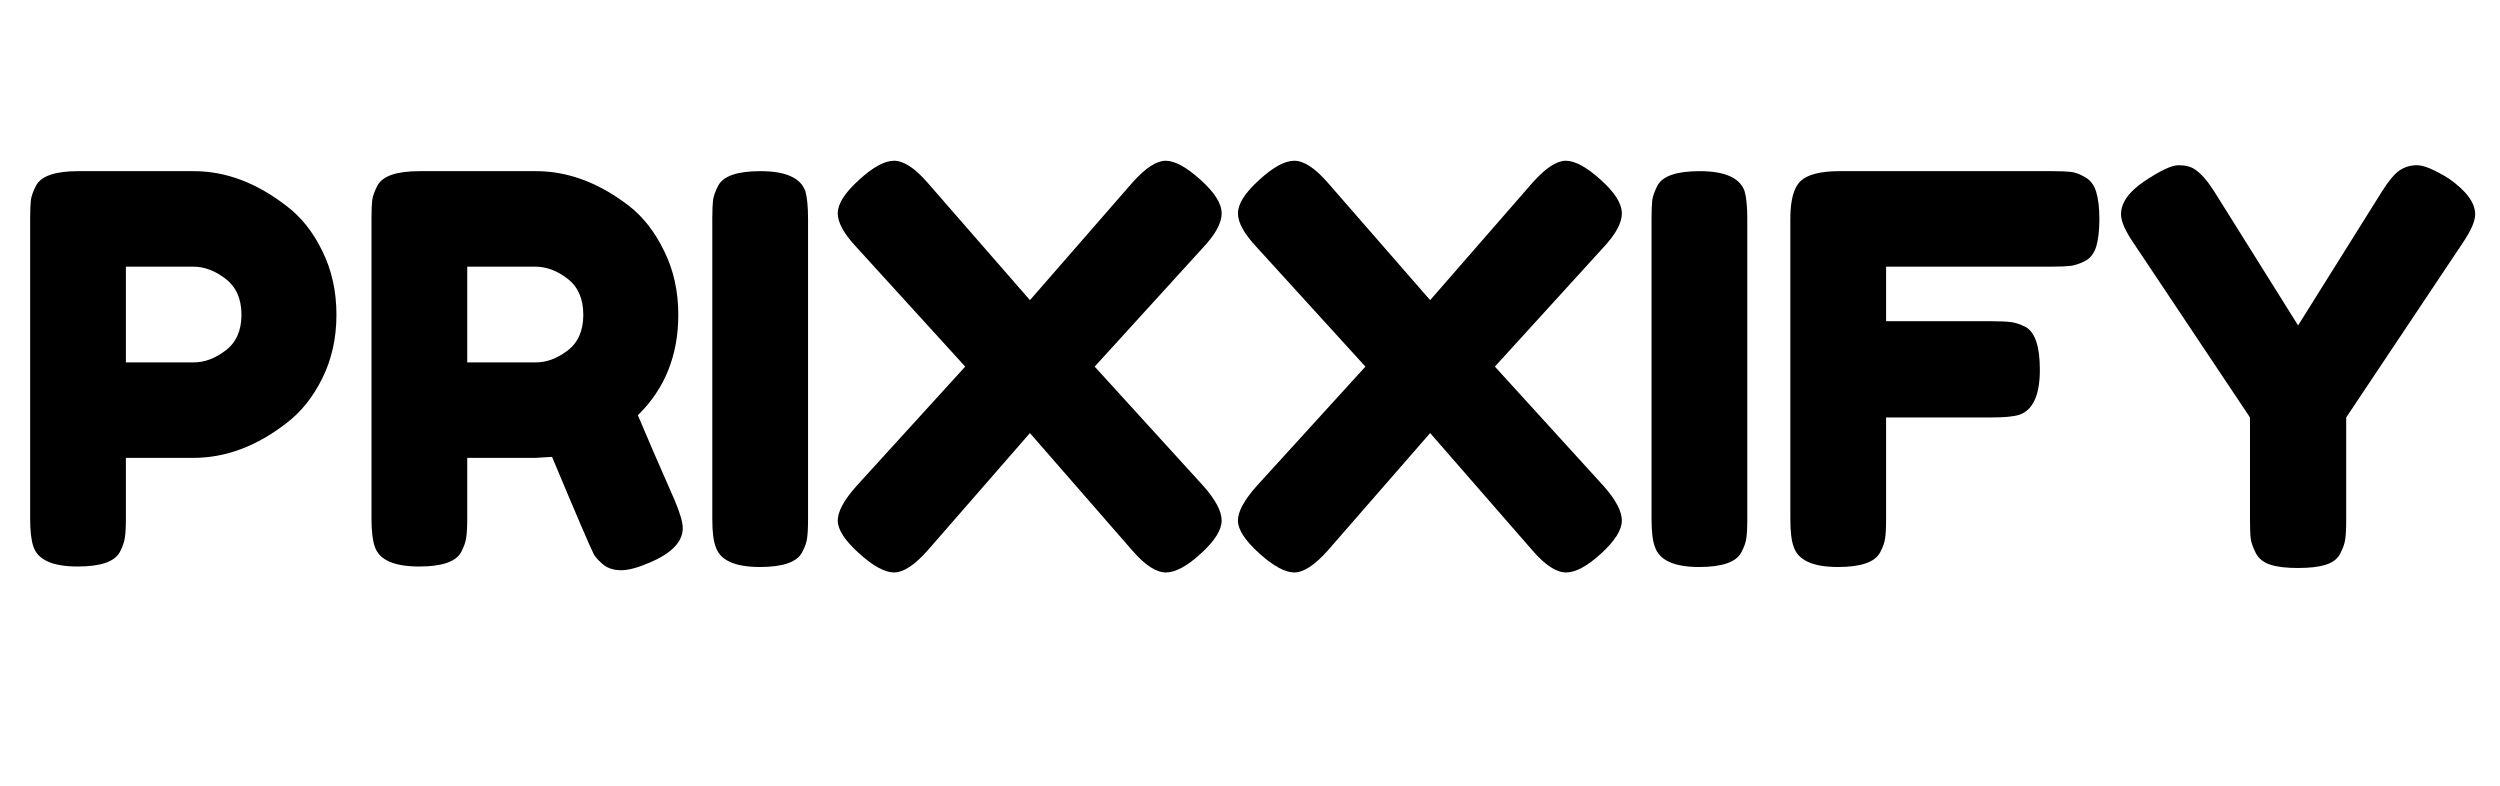 <svg version="1.0" preserveAspectRatio="xMidYMid meet" height="66" viewBox="0 0 157.5 49.5" zoomAndPan="magnify" width="210" xmlns:xlink="http://www.w3.org/1999/xlink" xmlns="http://www.w3.org/2000/svg"><defs><g></g></defs><g fill-opacity="1" fill="#000000"><g transform="translate(0.54, 35.721)"><g><path d="M 19.766 -19.906 C 20.359 -18.707 20.656 -17.367 20.656 -15.891 C 20.656 -14.422 20.359 -13.086 19.766 -11.891 C 19.18 -10.703 18.422 -9.754 17.484 -9.047 C 15.609 -7.598 13.66 -6.875 11.641 -6.875 L 7.391 -6.875 L 7.391 -3.031 C 7.391 -2.508 7.367 -2.117 7.328 -1.859 C 7.297 -1.598 7.191 -1.297 7.016 -0.953 C 6.691 -0.336 5.805 -0.031 4.359 -0.031 C 2.766 -0.031 1.832 -0.453 1.562 -1.297 C 1.426 -1.68 1.359 -2.27 1.359 -3.062 L 1.359 -21.953 C 1.359 -22.473 1.375 -22.863 1.406 -23.125 C 1.445 -23.383 1.555 -23.688 1.734 -24.031 C 2.055 -24.633 2.941 -24.938 4.391 -24.938 L 11.672 -24.938 C 13.672 -24.938 15.609 -24.211 17.484 -22.766 C 18.422 -22.066 19.18 -21.113 19.766 -19.906 Z M 11.672 -12.891 C 12.348 -12.891 13.016 -13.141 13.672 -13.641 C 14.336 -14.141 14.672 -14.891 14.672 -15.891 C 14.672 -16.891 14.336 -17.645 13.672 -18.156 C 13.016 -18.664 12.336 -18.922 11.641 -18.922 L 7.391 -18.922 L 7.391 -12.891 Z M 11.672 -12.891"></path></g></g></g><g fill-opacity="1" fill="#000000"><g transform="translate(22.045, 35.721)"><g><path d="M 20.453 -4.219 C 20.797 -3.406 20.969 -2.816 20.969 -2.453 C 20.969 -1.586 20.266 -0.859 18.859 -0.266 C 18.129 0.047 17.539 0.203 17.094 0.203 C 16.656 0.203 16.297 0.098 16.016 -0.109 C 15.734 -0.328 15.52 -0.551 15.375 -0.781 C 15.156 -1.207 14.273 -3.258 12.734 -6.938 L 11.672 -6.875 L 7.391 -6.875 L 7.391 -3.031 C 7.391 -2.508 7.367 -2.117 7.328 -1.859 C 7.297 -1.598 7.191 -1.297 7.016 -0.953 C 6.691 -0.336 5.805 -0.031 4.359 -0.031 C 2.766 -0.031 1.832 -0.453 1.562 -1.297 C 1.426 -1.68 1.359 -2.27 1.359 -3.062 L 1.359 -21.953 C 1.359 -22.473 1.375 -22.863 1.406 -23.125 C 1.445 -23.383 1.555 -23.688 1.734 -24.031 C 2.055 -24.633 2.941 -24.938 4.391 -24.938 L 11.734 -24.938 C 13.734 -24.938 15.676 -24.211 17.562 -22.766 C 18.469 -22.066 19.211 -21.113 19.797 -19.906 C 20.391 -18.707 20.688 -17.367 20.688 -15.891 C 20.688 -13.328 19.836 -11.219 18.141 -9.562 C 18.641 -8.363 19.41 -6.582 20.453 -4.219 Z M 7.391 -12.891 L 11.734 -12.891 C 12.398 -12.891 13.062 -13.141 13.719 -13.641 C 14.375 -14.141 14.703 -14.891 14.703 -15.891 C 14.703 -16.891 14.375 -17.645 13.719 -18.156 C 13.062 -18.664 12.379 -18.922 11.672 -18.922 L 7.391 -18.922 Z M 7.391 -12.891"></path></g></g></g><g fill-opacity="1" fill="#000000"><g transform="translate(43.516, 35.721)"><g><path d="M 1.359 -21.953 C 1.359 -22.473 1.375 -22.863 1.406 -23.125 C 1.445 -23.383 1.555 -23.688 1.734 -24.031 C 2.055 -24.633 2.941 -24.938 4.391 -24.938 C 5.973 -24.938 6.914 -24.52 7.219 -23.688 C 7.332 -23.301 7.391 -22.711 7.391 -21.922 L 7.391 -3 C 7.391 -2.445 7.367 -2.047 7.328 -1.797 C 7.297 -1.547 7.191 -1.254 7.016 -0.922 C 6.691 -0.305 5.805 0 4.359 0 C 2.766 0 1.832 -0.43 1.562 -1.297 C 1.426 -1.66 1.359 -2.238 1.359 -3.031 Z M 1.359 -21.953"></path></g></g></g><g fill-opacity="1" fill="#000000"><g transform="translate(52.261, 35.721)"><g><path d="M 16.703 -12.625 L 23.547 -5.109 C 24.316 -4.242 24.703 -3.516 24.703 -2.922 C 24.703 -2.336 24.266 -1.645 23.391 -0.844 C 22.523 -0.051 21.789 0.344 21.188 0.344 C 20.582 0.344 19.883 -0.109 19.094 -1.016 L 12.625 -8.438 L 6.156 -1.016 C 5.344 -0.109 4.645 0.344 4.062 0.344 C 3.488 0.344 2.754 -0.055 1.859 -0.859 C 0.961 -1.672 0.516 -2.359 0.516 -2.922 C 0.516 -3.492 0.91 -4.223 1.703 -5.109 L 8.547 -12.625 L 1.703 -20.141 C 0.91 -20.984 0.516 -21.695 0.516 -22.281 C 0.516 -22.875 0.957 -23.57 1.844 -24.375 C 2.727 -25.188 3.469 -25.594 4.062 -25.594 C 4.664 -25.594 5.363 -25.141 6.156 -24.234 L 12.625 -16.812 L 19.094 -24.234 C 19.906 -25.141 20.598 -25.594 21.172 -25.594 C 21.754 -25.594 22.488 -25.191 23.375 -24.391 C 24.258 -23.598 24.703 -22.895 24.703 -22.281 C 24.703 -21.676 24.316 -20.961 23.547 -20.141 Z M 16.703 -12.625"></path></g></g></g><g fill-opacity="1" fill="#000000"><g transform="translate(77.474, 35.721)"><g><path d="M 16.703 -12.625 L 23.547 -5.109 C 24.316 -4.242 24.703 -3.516 24.703 -2.922 C 24.703 -2.336 24.266 -1.645 23.391 -0.844 C 22.523 -0.051 21.789 0.344 21.188 0.344 C 20.582 0.344 19.883 -0.109 19.094 -1.016 L 12.625 -8.438 L 6.156 -1.016 C 5.344 -0.109 4.645 0.344 4.062 0.344 C 3.488 0.344 2.754 -0.055 1.859 -0.859 C 0.961 -1.672 0.516 -2.359 0.516 -2.922 C 0.516 -3.492 0.91 -4.223 1.703 -5.109 L 8.547 -12.625 L 1.703 -20.141 C 0.91 -20.984 0.516 -21.695 0.516 -22.281 C 0.516 -22.875 0.957 -23.57 1.844 -24.375 C 2.727 -25.188 3.469 -25.594 4.062 -25.594 C 4.664 -25.594 5.363 -25.141 6.156 -24.234 L 12.625 -16.812 L 19.094 -24.234 C 19.906 -25.141 20.598 -25.594 21.172 -25.594 C 21.754 -25.594 22.488 -25.191 23.375 -24.391 C 24.258 -23.598 24.703 -22.895 24.703 -22.281 C 24.703 -21.676 24.316 -20.961 23.547 -20.141 Z M 16.703 -12.625"></path></g></g></g><g fill-opacity="1" fill="#000000"><g transform="translate(102.688, 35.721)"><g><path d="M 1.359 -21.953 C 1.359 -22.473 1.375 -22.863 1.406 -23.125 C 1.445 -23.383 1.555 -23.688 1.734 -24.031 C 2.055 -24.633 2.941 -24.938 4.391 -24.938 C 5.973 -24.938 6.914 -24.52 7.219 -23.688 C 7.332 -23.301 7.391 -22.711 7.391 -21.922 L 7.391 -3 C 7.391 -2.445 7.367 -2.047 7.328 -1.797 C 7.297 -1.547 7.191 -1.254 7.016 -0.922 C 6.691 -0.305 5.805 0 4.359 0 C 2.766 0 1.832 -0.43 1.562 -1.297 C 1.426 -1.66 1.359 -2.238 1.359 -3.031 Z M 1.359 -21.953"></path></g></g></g><g fill-opacity="1" fill="#000000"><g transform="translate(111.433, 35.721)"><g><path d="M 17.859 -24.938 C 18.391 -24.938 18.785 -24.922 19.047 -24.891 C 19.305 -24.859 19.598 -24.75 19.922 -24.562 C 20.254 -24.383 20.488 -24.078 20.625 -23.641 C 20.758 -23.211 20.828 -22.633 20.828 -21.906 C 20.828 -21.188 20.758 -20.609 20.625 -20.172 C 20.488 -19.742 20.25 -19.441 19.906 -19.266 C 19.562 -19.098 19.258 -19 19 -18.969 C 18.738 -18.938 18.336 -18.922 17.797 -18.922 L 7.391 -18.922 L 7.391 -15.484 L 14.094 -15.484 C 14.633 -15.484 15.035 -15.461 15.297 -15.422 C 15.555 -15.391 15.859 -15.285 16.203 -15.109 C 16.785 -14.766 17.078 -13.867 17.078 -12.422 C 17.078 -10.836 16.648 -9.895 15.797 -9.594 C 15.43 -9.477 14.852 -9.422 14.062 -9.422 L 7.391 -9.422 L 7.391 -3 C 7.391 -2.445 7.367 -2.047 7.328 -1.797 C 7.297 -1.547 7.191 -1.254 7.016 -0.922 C 6.691 -0.305 5.805 0 4.359 0 C 2.766 0 1.832 -0.43 1.562 -1.297 C 1.426 -1.66 1.359 -2.238 1.359 -3.031 L 1.359 -21.953 C 1.359 -23.109 1.57 -23.895 2 -24.312 C 2.438 -24.727 3.254 -24.938 4.453 -24.938 Z M 17.859 -24.938"></path></g></g></g><g fill-opacity="1" fill="#000000"><g transform="translate(133.108, 35.721)"><g><path d="M 21.172 -24.469 C 22.273 -23.695 22.828 -22.945 22.828 -22.219 C 22.828 -21.789 22.566 -21.191 22.047 -20.422 L 14.703 -9.422 L 14.703 -2.922 C 14.703 -2.398 14.68 -2.008 14.641 -1.75 C 14.609 -1.488 14.504 -1.188 14.328 -0.844 C 14.148 -0.508 13.844 -0.273 13.406 -0.141 C 12.977 -0.004 12.398 0.062 11.672 0.062 C 10.941 0.062 10.363 -0.004 9.938 -0.141 C 9.508 -0.273 9.203 -0.516 9.016 -0.859 C 8.836 -1.211 8.727 -1.52 8.688 -1.781 C 8.656 -2.039 8.641 -2.445 8.641 -3 L 8.641 -9.422 L 1.297 -20.422 C 0.773 -21.191 0.516 -21.789 0.516 -22.219 C 0.516 -22.945 1.008 -23.645 2 -24.312 C 3 -24.977 3.711 -25.312 4.141 -25.312 C 4.578 -25.312 4.922 -25.223 5.172 -25.047 C 5.555 -24.797 5.961 -24.332 6.391 -23.656 L 11.672 -15.219 L 16.953 -23.656 C 17.379 -24.332 17.75 -24.773 18.062 -24.984 C 18.383 -25.203 18.754 -25.312 19.172 -25.312 C 19.598 -25.312 20.266 -25.031 21.172 -24.469 Z M 21.172 -24.469"></path></g></g></g></svg>